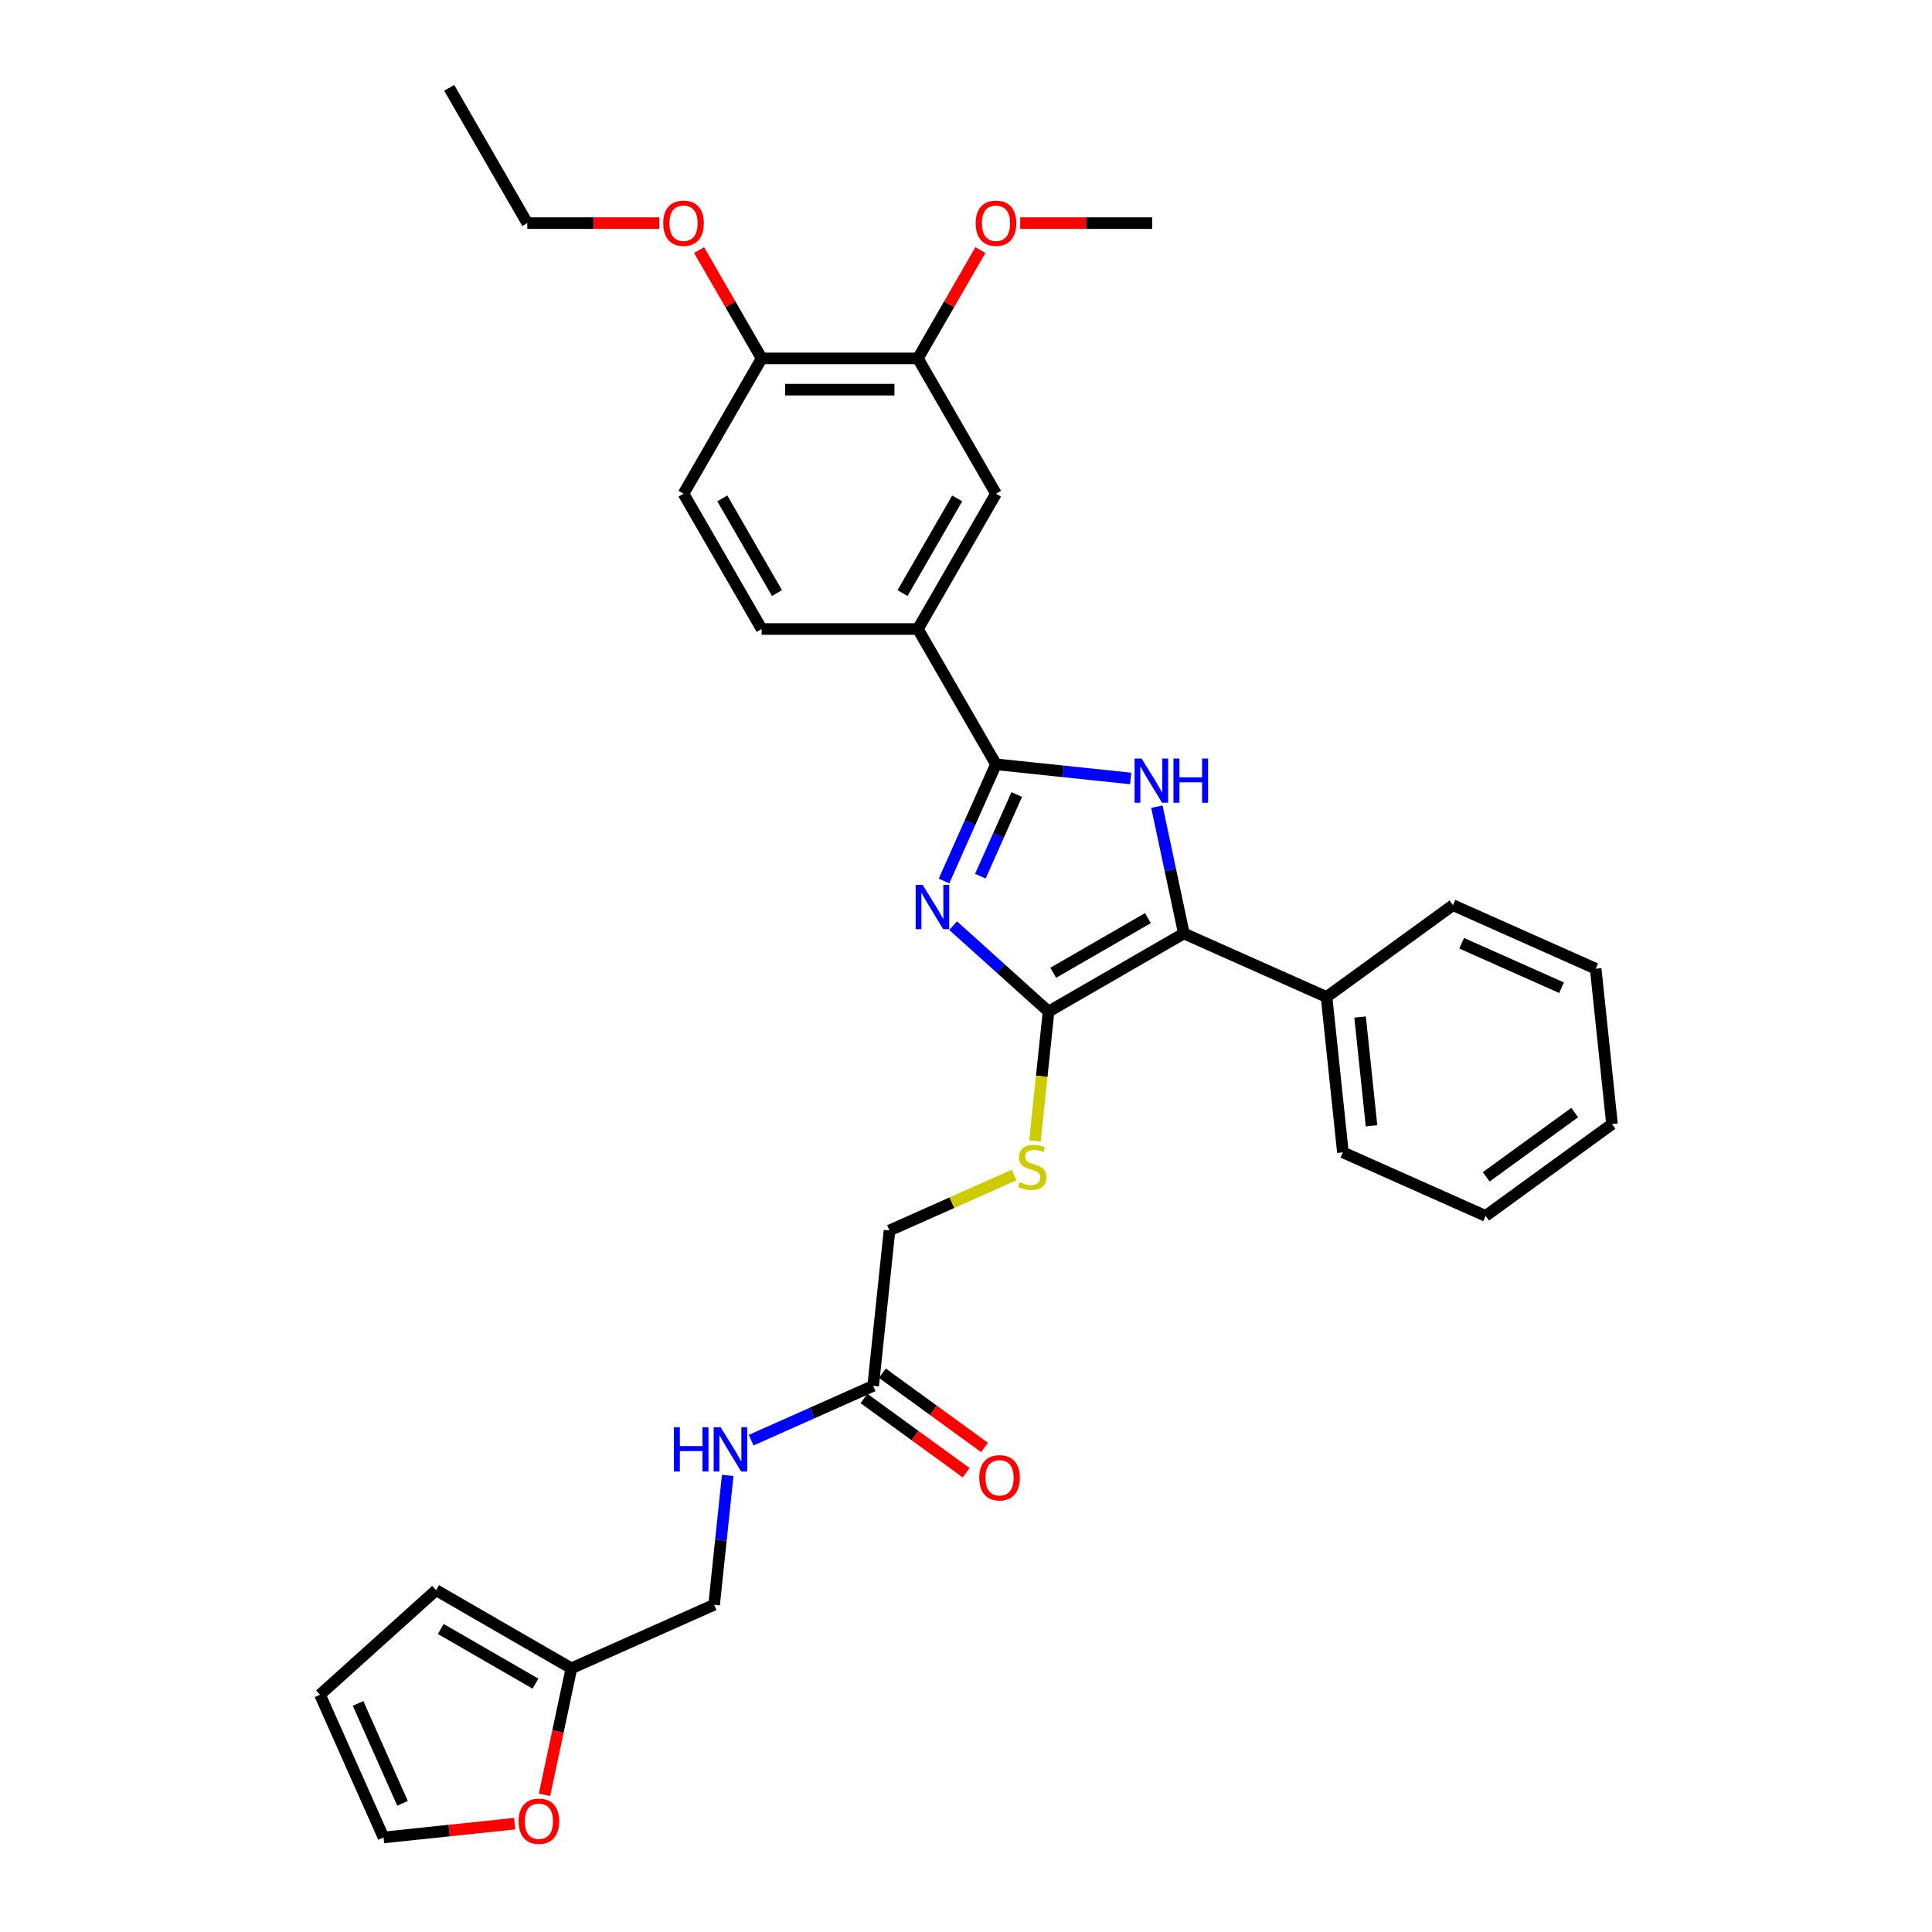<?xml version='1.0' encoding='iso-8859-1'?>
<svg version='1.1' baseProfile='full'
              xmlns='http://www.w3.org/2000/svg'
                      xmlns:rdkit='http://www.rdkit.org/xml'
                      xmlns:xlink='http://www.w3.org/1999/xlink'
                  xml:space='preserve'
width='1000px' height='1000px' viewBox='0 0 1000 1000'>
<!-- END OF HEADER -->
<rect style='opacity:1.0;fill:#FFFFFF;stroke:none' width='1000' height='1000' x='0' y='0'> </rect>
<path class='bond-0' d='M 493.339,479.115 L 518.032,501.349' style='fill:none;fill-rule:evenodd;stroke:#0000FF;stroke-width:6px;stroke-linecap:butt;stroke-linejoin:miter;stroke-opacity:1' />
<path class='bond-0' d='M 518.032,501.349 L 542.725,523.583' style='fill:none;fill-rule:evenodd;stroke:#000000;stroke-width:6px;stroke-linecap:butt;stroke-linejoin:miter;stroke-opacity:1' />
<path class='bond-1' d='M 488.63,456.003 L 502.076,425.803' style='fill:none;fill-rule:evenodd;stroke:#0000FF;stroke-width:6px;stroke-linecap:butt;stroke-linejoin:miter;stroke-opacity:1' />
<path class='bond-1' d='M 502.076,425.803 L 515.522,395.603' style='fill:none;fill-rule:evenodd;stroke:#000000;stroke-width:6px;stroke-linecap:butt;stroke-linejoin:miter;stroke-opacity:1' />
<path class='bond-1' d='M 507.439,453.521 L 516.851,432.381' style='fill:none;fill-rule:evenodd;stroke:#0000FF;stroke-width:6px;stroke-linecap:butt;stroke-linejoin:miter;stroke-opacity:1' />
<path class='bond-1' d='M 516.851,432.381 L 526.263,411.241' style='fill:none;fill-rule:evenodd;stroke:#000000;stroke-width:6px;stroke-linecap:butt;stroke-linejoin:miter;stroke-opacity:1' />
<path class='bond-3' d='M 542.725,523.583 L 612.755,483.151' style='fill:none;fill-rule:evenodd;stroke:#000000;stroke-width:6px;stroke-linecap:butt;stroke-linejoin:miter;stroke-opacity:1' />
<path class='bond-3' d='M 545.143,503.512 L 594.164,475.21' style='fill:none;fill-rule:evenodd;stroke:#000000;stroke-width:6px;stroke-linecap:butt;stroke-linejoin:miter;stroke-opacity:1' />
<path class='bond-5' d='M 542.725,523.583 L 539.205,557.073' style='fill:none;fill-rule:evenodd;stroke:#000000;stroke-width:6px;stroke-linecap:butt;stroke-linejoin:miter;stroke-opacity:1' />
<path class='bond-5' d='M 539.205,557.073 L 535.685,590.564' style='fill:none;fill-rule:evenodd;stroke:#CCCC00;stroke-width:6px;stroke-linecap:butt;stroke-linejoin:miter;stroke-opacity:1' />
<path class='bond-2' d='M 515.522,395.603 L 550.379,399.266' style='fill:none;fill-rule:evenodd;stroke:#000000;stroke-width:6px;stroke-linecap:butt;stroke-linejoin:miter;stroke-opacity:1' />
<path class='bond-2' d='M 550.379,399.266 L 585.236,402.93' style='fill:none;fill-rule:evenodd;stroke:#0000FF;stroke-width:6px;stroke-linecap:butt;stroke-linejoin:miter;stroke-opacity:1' />
<path class='bond-4' d='M 515.522,395.603 L 475.091,325.573' style='fill:none;fill-rule:evenodd;stroke:#000000;stroke-width:6px;stroke-linecap:butt;stroke-linejoin:miter;stroke-opacity:1' />
<path class='bond-32' d='M 598.806,417.527 L 605.78,450.339' style='fill:none;fill-rule:evenodd;stroke:#0000FF;stroke-width:6px;stroke-linecap:butt;stroke-linejoin:miter;stroke-opacity:1' />
<path class='bond-32' d='M 605.78,450.339 L 612.755,483.151' style='fill:none;fill-rule:evenodd;stroke:#000000;stroke-width:6px;stroke-linecap:butt;stroke-linejoin:miter;stroke-opacity:1' />
<path class='bond-11' d='M 612.755,483.151 L 686.627,516.041' style='fill:none;fill-rule:evenodd;stroke:#000000;stroke-width:6px;stroke-linecap:butt;stroke-linejoin:miter;stroke-opacity:1' />
<path class='bond-6' d='M 475.091,325.573 L 515.522,255.543' style='fill:none;fill-rule:evenodd;stroke:#000000;stroke-width:6px;stroke-linecap:butt;stroke-linejoin:miter;stroke-opacity:1' />
<path class='bond-6' d='M 467.149,306.982 L 495.452,257.962' style='fill:none;fill-rule:evenodd;stroke:#000000;stroke-width:6px;stroke-linecap:butt;stroke-linejoin:miter;stroke-opacity:1' />
<path class='bond-16' d='M 475.091,325.573 L 394.227,325.573' style='fill:none;fill-rule:evenodd;stroke:#000000;stroke-width:6px;stroke-linecap:butt;stroke-linejoin:miter;stroke-opacity:1' />
<path class='bond-20' d='M 524.909,608.172 L 492.655,622.533' style='fill:none;fill-rule:evenodd;stroke:#CCCC00;stroke-width:6px;stroke-linecap:butt;stroke-linejoin:miter;stroke-opacity:1' />
<path class='bond-20' d='M 492.655,622.533 L 460.401,636.893' style='fill:none;fill-rule:evenodd;stroke:#000000;stroke-width:6px;stroke-linecap:butt;stroke-linejoin:miter;stroke-opacity:1' />
<path class='bond-7' d='M 515.522,255.543 L 475.091,185.514' style='fill:none;fill-rule:evenodd;stroke:#000000;stroke-width:6px;stroke-linecap:butt;stroke-linejoin:miter;stroke-opacity:1' />
<path class='bond-22' d='M 475.091,185.514 L 491.277,157.477' style='fill:none;fill-rule:evenodd;stroke:#000000;stroke-width:6px;stroke-linecap:butt;stroke-linejoin:miter;stroke-opacity:1' />
<path class='bond-22' d='M 491.277,157.477 L 507.464,129.441' style='fill:none;fill-rule:evenodd;stroke:#FF0000;stroke-width:6px;stroke-linecap:butt;stroke-linejoin:miter;stroke-opacity:1' />
<path class='bond-33' d='M 475.091,185.514 L 394.227,185.514' style='fill:none;fill-rule:evenodd;stroke:#000000;stroke-width:6px;stroke-linecap:butt;stroke-linejoin:miter;stroke-opacity:1' />
<path class='bond-33' d='M 462.961,201.686 L 406.357,201.686' style='fill:none;fill-rule:evenodd;stroke:#000000;stroke-width:6px;stroke-linecap:butt;stroke-linejoin:miter;stroke-opacity:1' />
<path class='bond-8' d='M 451.948,717.314 L 460.401,636.893' style='fill:none;fill-rule:evenodd;stroke:#000000;stroke-width:6px;stroke-linecap:butt;stroke-linejoin:miter;stroke-opacity:1' />
<path class='bond-12' d='M 451.948,717.314 L 420.365,731.375' style='fill:none;fill-rule:evenodd;stroke:#000000;stroke-width:6px;stroke-linecap:butt;stroke-linejoin:miter;stroke-opacity:1' />
<path class='bond-12' d='M 420.365,731.375 L 388.782,745.437' style='fill:none;fill-rule:evenodd;stroke:#0000FF;stroke-width:6px;stroke-linecap:butt;stroke-linejoin:miter;stroke-opacity:1' />
<path class='bond-18' d='M 447.195,723.855 L 473.638,743.067' style='fill:none;fill-rule:evenodd;stroke:#000000;stroke-width:6px;stroke-linecap:butt;stroke-linejoin:miter;stroke-opacity:1' />
<path class='bond-18' d='M 473.638,743.067 L 500.081,762.279' style='fill:none;fill-rule:evenodd;stroke:#FF0000;stroke-width:6px;stroke-linecap:butt;stroke-linejoin:miter;stroke-opacity:1' />
<path class='bond-18' d='M 456.701,710.772 L 483.144,729.983' style='fill:none;fill-rule:evenodd;stroke:#000000;stroke-width:6px;stroke-linecap:butt;stroke-linejoin:miter;stroke-opacity:1' />
<path class='bond-18' d='M 483.144,729.983 L 509.587,749.195' style='fill:none;fill-rule:evenodd;stroke:#FF0000;stroke-width:6px;stroke-linecap:butt;stroke-linejoin:miter;stroke-opacity:1' />
<path class='bond-9' d='M 295.751,863.514 L 369.623,830.624' style='fill:none;fill-rule:evenodd;stroke:#000000;stroke-width:6px;stroke-linecap:butt;stroke-linejoin:miter;stroke-opacity:1' />
<path class='bond-10' d='M 295.751,863.514 L 288.79,896.261' style='fill:none;fill-rule:evenodd;stroke:#000000;stroke-width:6px;stroke-linecap:butt;stroke-linejoin:miter;stroke-opacity:1' />
<path class='bond-10' d='M 288.79,896.261 L 281.83,929.009' style='fill:none;fill-rule:evenodd;stroke:#FF0000;stroke-width:6px;stroke-linecap:butt;stroke-linejoin:miter;stroke-opacity:1' />
<path class='bond-14' d='M 295.751,863.514 L 225.721,823.082' style='fill:none;fill-rule:evenodd;stroke:#000000;stroke-width:6px;stroke-linecap:butt;stroke-linejoin:miter;stroke-opacity:1' />
<path class='bond-14' d='M 277.16,871.455 L 228.14,843.153' style='fill:none;fill-rule:evenodd;stroke:#000000;stroke-width:6px;stroke-linecap:butt;stroke-linejoin:miter;stroke-opacity:1' />
<path class='bond-15' d='M 266.405,943.927 L 232.462,947.495' style='fill:none;fill-rule:evenodd;stroke:#FF0000;stroke-width:6px;stroke-linecap:butt;stroke-linejoin:miter;stroke-opacity:1' />
<path class='bond-15' d='M 232.462,947.495 L 198.518,951.063' style='fill:none;fill-rule:evenodd;stroke:#000000;stroke-width:6px;stroke-linecap:butt;stroke-linejoin:miter;stroke-opacity:1' />
<path class='bond-24' d='M 686.627,516.041 L 695.08,596.462' style='fill:none;fill-rule:evenodd;stroke:#000000;stroke-width:6px;stroke-linecap:butt;stroke-linejoin:miter;stroke-opacity:1' />
<path class='bond-24' d='M 703.979,526.414 L 709.896,582.708' style='fill:none;fill-rule:evenodd;stroke:#000000;stroke-width:6px;stroke-linecap:butt;stroke-linejoin:miter;stroke-opacity:1' />
<path class='bond-25' d='M 686.627,516.041 L 752.047,468.511' style='fill:none;fill-rule:evenodd;stroke:#000000;stroke-width:6px;stroke-linecap:butt;stroke-linejoin:miter;stroke-opacity:1' />
<path class='bond-21' d='M 376.66,763.675 L 373.142,797.15' style='fill:none;fill-rule:evenodd;stroke:#0000FF;stroke-width:6px;stroke-linecap:butt;stroke-linejoin:miter;stroke-opacity:1' />
<path class='bond-21' d='M 373.142,797.15 L 369.623,830.624' style='fill:none;fill-rule:evenodd;stroke:#000000;stroke-width:6px;stroke-linecap:butt;stroke-linejoin:miter;stroke-opacity:1' />
<path class='bond-13' d='M 394.227,185.514 L 353.796,255.543' style='fill:none;fill-rule:evenodd;stroke:#000000;stroke-width:6px;stroke-linecap:butt;stroke-linejoin:miter;stroke-opacity:1' />
<path class='bond-23' d='M 394.227,185.514 L 378.041,157.477' style='fill:none;fill-rule:evenodd;stroke:#000000;stroke-width:6px;stroke-linecap:butt;stroke-linejoin:miter;stroke-opacity:1' />
<path class='bond-23' d='M 378.041,157.477 L 361.854,129.441' style='fill:none;fill-rule:evenodd;stroke:#FF0000;stroke-width:6px;stroke-linecap:butt;stroke-linejoin:miter;stroke-opacity:1' />
<path class='bond-17' d='M 225.721,823.082 L 165.628,877.19' style='fill:none;fill-rule:evenodd;stroke:#000000;stroke-width:6px;stroke-linecap:butt;stroke-linejoin:miter;stroke-opacity:1' />
<path class='bond-35' d='M 198.518,951.063 L 165.628,877.19' style='fill:none;fill-rule:evenodd;stroke:#000000;stroke-width:6px;stroke-linecap:butt;stroke-linejoin:miter;stroke-opacity:1' />
<path class='bond-35' d='M 208.359,933.404 L 185.336,881.693' style='fill:none;fill-rule:evenodd;stroke:#000000;stroke-width:6px;stroke-linecap:butt;stroke-linejoin:miter;stroke-opacity:1' />
<path class='bond-19' d='M 394.227,325.573 L 353.796,255.543' style='fill:none;fill-rule:evenodd;stroke:#000000;stroke-width:6px;stroke-linecap:butt;stroke-linejoin:miter;stroke-opacity:1' />
<path class='bond-19' d='M 402.169,306.982 L 373.866,257.962' style='fill:none;fill-rule:evenodd;stroke:#000000;stroke-width:6px;stroke-linecap:butt;stroke-linejoin:miter;stroke-opacity:1' />
<path class='bond-27' d='M 528.056,115.484 L 562.221,115.484' style='fill:none;fill-rule:evenodd;stroke:#FF0000;stroke-width:6px;stroke-linecap:butt;stroke-linejoin:miter;stroke-opacity:1' />
<path class='bond-27' d='M 562.221,115.484 L 596.385,115.484' style='fill:none;fill-rule:evenodd;stroke:#000000;stroke-width:6px;stroke-linecap:butt;stroke-linejoin:miter;stroke-opacity:1' />
<path class='bond-26' d='M 341.262,115.484 L 307.097,115.484' style='fill:none;fill-rule:evenodd;stroke:#FF0000;stroke-width:6px;stroke-linecap:butt;stroke-linejoin:miter;stroke-opacity:1' />
<path class='bond-26' d='M 307.097,115.484 L 272.933,115.484' style='fill:none;fill-rule:evenodd;stroke:#000000;stroke-width:6px;stroke-linecap:butt;stroke-linejoin:miter;stroke-opacity:1' />
<path class='bond-29' d='M 695.08,596.462 L 768.952,629.352' style='fill:none;fill-rule:evenodd;stroke:#000000;stroke-width:6px;stroke-linecap:butt;stroke-linejoin:miter;stroke-opacity:1' />
<path class='bond-30' d='M 752.047,468.511 L 825.919,501.401' style='fill:none;fill-rule:evenodd;stroke:#000000;stroke-width:6px;stroke-linecap:butt;stroke-linejoin:miter;stroke-opacity:1' />
<path class='bond-30' d='M 756.55,488.219 L 808.26,511.242' style='fill:none;fill-rule:evenodd;stroke:#000000;stroke-width:6px;stroke-linecap:butt;stroke-linejoin:miter;stroke-opacity:1' />
<path class='bond-28' d='M 272.933,115.484 L 232.501,45.455' style='fill:none;fill-rule:evenodd;stroke:#000000;stroke-width:6px;stroke-linecap:butt;stroke-linejoin:miter;stroke-opacity:1' />
<path class='bond-34' d='M 768.952,629.352 L 834.372,581.821' style='fill:none;fill-rule:evenodd;stroke:#000000;stroke-width:6px;stroke-linecap:butt;stroke-linejoin:miter;stroke-opacity:1' />
<path class='bond-34' d='M 769.259,609.138 L 815.053,575.867' style='fill:none;fill-rule:evenodd;stroke:#000000;stroke-width:6px;stroke-linecap:butt;stroke-linejoin:miter;stroke-opacity:1' />
<path class='bond-31' d='M 825.919,501.401 L 834.372,581.821' style='fill:none;fill-rule:evenodd;stroke:#000000;stroke-width:6px;stroke-linecap:butt;stroke-linejoin:miter;stroke-opacity:1' />
<path  class='atom-0' d='M 477.57 458.025
L 485.074 470.154
Q 485.818 471.351, 487.015 473.518
Q 488.212 475.685, 488.276 475.815
L 488.276 458.025
L 491.317 458.025
L 491.317 480.925
L 488.179 480.925
L 480.125 467.664
Q 479.187 466.111, 478.185 464.332
Q 477.214 462.553, 476.923 462.003
L 476.923 480.925
L 473.948 480.925
L 473.948 458.025
L 477.57 458.025
' fill='#0000FF'/>
<path  class='atom-3' d='M 590.88 392.605
L 598.385 404.734
Q 599.129 405.931, 600.325 408.098
Q 601.522 410.265, 601.587 410.395
L 601.587 392.605
L 604.627 392.605
L 604.627 415.505
L 601.49 415.505
L 593.436 402.244
Q 592.498 400.691, 591.495 398.912
Q 590.525 397.133, 590.234 396.583
L 590.234 415.505
L 587.258 415.505
L 587.258 392.605
L 590.88 392.605
' fill='#0000FF'/>
<path  class='atom-3' d='M 607.377 392.605
L 610.482 392.605
L 610.482 402.341
L 622.191 402.341
L 622.191 392.605
L 625.296 392.605
L 625.296 415.505
L 622.191 415.505
L 622.191 404.928
L 610.482 404.928
L 610.482 415.505
L 607.377 415.505
L 607.377 392.605
' fill='#0000FF'/>
<path  class='atom-6' d='M 527.804 611.863
Q 528.063 611.96, 529.13 612.413
Q 530.197 612.866, 531.362 613.157
Q 532.559 613.416, 533.723 613.416
Q 535.89 613.416, 537.152 612.381
Q 538.413 611.313, 538.413 609.47
Q 538.413 608.208, 537.766 607.432
Q 537.152 606.656, 536.181 606.235
Q 535.211 605.815, 533.594 605.329
Q 531.556 604.715, 530.327 604.133
Q 529.13 603.55, 528.257 602.321
Q 527.416 601.092, 527.416 599.022
Q 527.416 596.143, 529.356 594.364
Q 531.329 592.585, 535.211 592.585
Q 537.863 592.585, 540.871 593.847
L 540.127 596.337
Q 537.378 595.205, 535.308 595.205
Q 533.076 595.205, 531.847 596.143
Q 530.618 597.049, 530.65 598.634
Q 530.65 599.863, 531.265 600.607
Q 531.912 601.351, 532.817 601.771
Q 533.755 602.192, 535.308 602.677
Q 537.378 603.324, 538.607 603.971
Q 539.836 604.618, 540.71 605.944
Q 541.615 607.238, 541.615 609.47
Q 541.615 612.639, 539.48 614.354
Q 537.378 616.036, 533.852 616.036
Q 531.815 616.036, 530.262 615.583
Q 528.742 615.162, 526.93 614.418
L 527.804 611.863
' fill='#CCCC00'/>
<path  class='atom-11' d='M 268.426 942.675
Q 268.426 937.176, 271.143 934.103
Q 273.86 931.03, 278.939 931.03
Q 284.017 931.03, 286.734 934.103
Q 289.451 937.176, 289.451 942.675
Q 289.451 948.238, 286.702 951.408
Q 283.952 954.545, 278.939 954.545
Q 273.893 954.545, 271.143 951.408
Q 268.426 948.27, 268.426 942.675
M 278.939 951.958
Q 282.432 951.958, 284.308 949.629
Q 286.216 947.268, 286.216 942.675
Q 286.216 938.179, 284.308 935.915
Q 282.432 933.618, 278.939 933.618
Q 275.445 933.618, 273.537 935.882
Q 271.661 938.146, 271.661 942.675
Q 271.661 947.3, 273.537 949.629
Q 275.445 951.958, 278.939 951.958
' fill='#FF0000'/>
<path  class='atom-13' d='M 348.787 738.753
L 351.892 738.753
L 351.892 748.489
L 363.601 748.489
L 363.601 738.753
L 366.706 738.753
L 366.706 761.654
L 363.601 761.654
L 363.601 751.077
L 351.892 751.077
L 351.892 761.654
L 348.787 761.654
L 348.787 738.753
' fill='#0000FF'/>
<path  class='atom-13' d='M 373.014 738.753
L 380.518 750.883
Q 381.262 752.08, 382.459 754.247
Q 383.655 756.414, 383.72 756.543
L 383.72 738.753
L 386.761 738.753
L 386.761 761.654
L 383.623 761.654
L 375.569 748.392
Q 374.631 746.84, 373.628 745.061
Q 372.658 743.282, 372.367 742.732
L 372.367 761.654
L 369.391 761.654
L 369.391 738.753
L 373.014 738.753
' fill='#0000FF'/>
<path  class='atom-19' d='M 506.856 764.908
Q 506.856 759.41, 509.573 756.337
Q 512.29 753.264, 517.368 753.264
Q 522.446 753.264, 525.163 756.337
Q 527.88 759.41, 527.88 764.908
Q 527.88 770.472, 525.131 773.642
Q 522.381 776.779, 517.368 776.779
Q 512.322 776.779, 509.573 773.642
Q 506.856 770.504, 506.856 764.908
M 517.368 774.192
Q 520.861 774.192, 522.737 771.863
Q 524.645 769.501, 524.645 764.908
Q 524.645 760.412, 522.737 758.148
Q 520.861 755.852, 517.368 755.852
Q 513.874 755.852, 511.966 758.116
Q 510.09 760.38, 510.09 764.908
Q 510.09 769.534, 511.966 771.863
Q 513.874 774.192, 517.368 774.192
' fill='#FF0000'/>
<path  class='atom-23' d='M 505.01 115.549
Q 505.01 110.05, 507.727 106.977
Q 510.444 103.905, 515.522 103.905
Q 520.6 103.905, 523.317 106.977
Q 526.034 110.05, 526.034 115.549
Q 526.034 121.112, 523.285 124.282
Q 520.536 127.42, 515.522 127.42
Q 510.476 127.42, 507.727 124.282
Q 505.01 121.145, 505.01 115.549
M 515.522 124.832
Q 519.016 124.832, 520.892 122.503
Q 522.8 120.142, 522.8 115.549
Q 522.8 111.053, 520.892 108.789
Q 519.016 106.492, 515.522 106.492
Q 512.029 106.492, 510.121 108.756
Q 508.245 111.021, 508.245 115.549
Q 508.245 120.174, 510.121 122.503
Q 512.029 124.832, 515.522 124.832
' fill='#FF0000'/>
<path  class='atom-24' d='M 343.284 115.549
Q 343.284 110.05, 346.001 106.977
Q 348.718 103.905, 353.796 103.905
Q 358.874 103.905, 361.591 106.977
Q 364.308 110.05, 364.308 115.549
Q 364.308 121.112, 361.559 124.282
Q 358.809 127.42, 353.796 127.42
Q 348.75 127.42, 346.001 124.282
Q 343.284 121.145, 343.284 115.549
M 353.796 124.832
Q 357.289 124.832, 359.165 122.503
Q 361.073 120.142, 361.073 115.549
Q 361.073 111.053, 359.165 108.789
Q 357.289 106.492, 353.796 106.492
Q 350.302 106.492, 348.394 108.756
Q 346.518 111.021, 346.518 115.549
Q 346.518 120.174, 348.394 122.503
Q 350.302 124.832, 353.796 124.832
' fill='#FF0000'/>
</svg>
